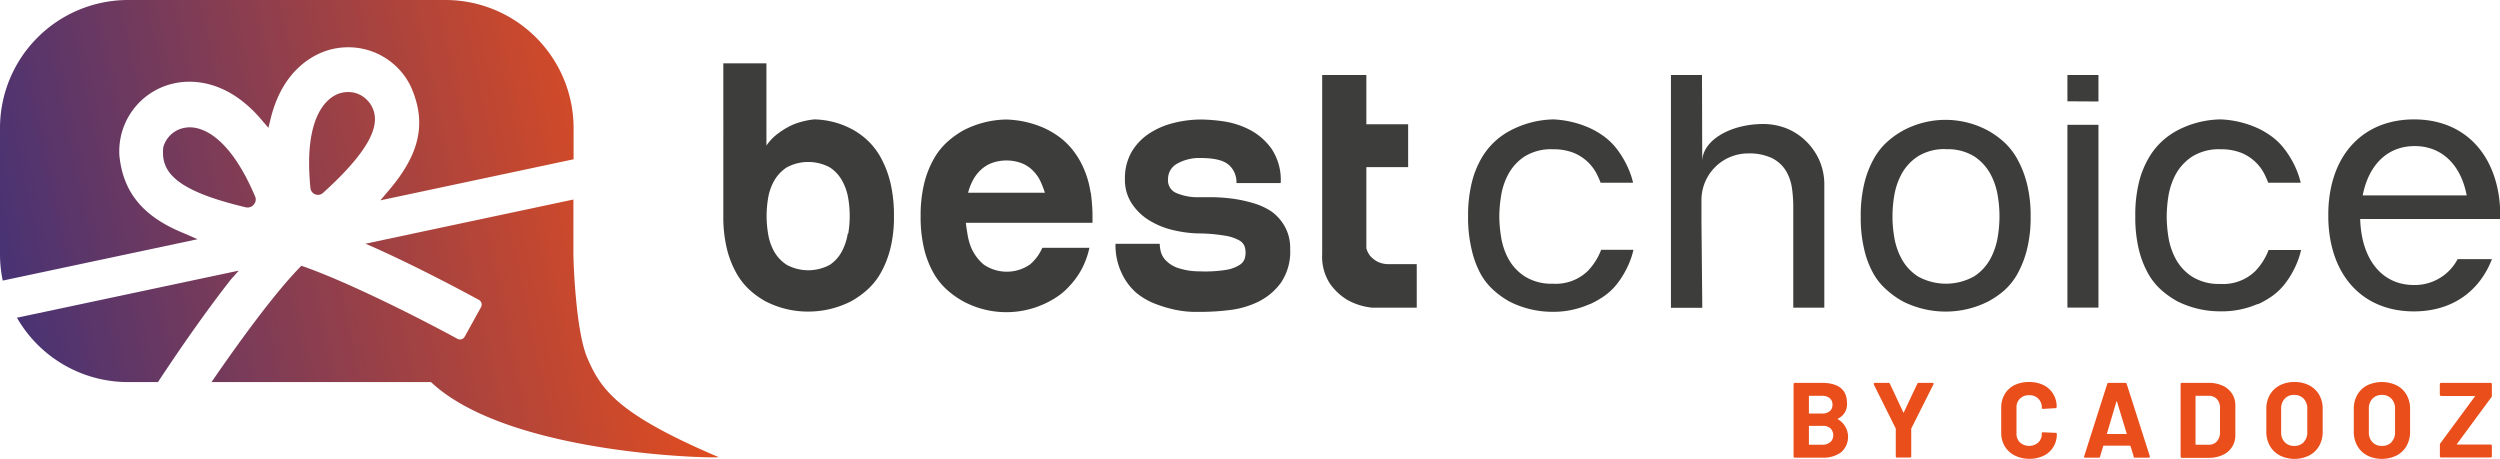 <svg xmlns="http://www.w3.org/2000/svg" xmlns:xlink="http://www.w3.org/1999/xlink" viewBox="0 0 418.76 76.86"><defs><style>.cls-1{fill:#3d3d3b;}.cls-2{fill:url(#Unbenannter_Verlauf_2);}.cls-3{fill:#e94e1b;}</style><linearGradient id="Unbenannter_Verlauf_2" x1="-17.22" y1="56.84" x2="116.19" y2="28.43" gradientUnits="userSpaceOnUse"><stop offset="0" stop-color="#2d2e83"></stop><stop offset="1" stop-color="#e94e1b"></stop></linearGradient></defs><g id="Ebene_2" data-name="Ebene 2"><g id="v2"><path class="cls-1" d="M147.65,26.61a12,12,0,0,0-2.12-2.89,12.77,12.77,0,0,0-2.46-1.88A14,14,0,0,0,136.39,20a12.8,12.8,0,0,0-3.64.91,13.13,13.13,0,0,0-3.1,2,8.73,8.73,0,0,0-1.27,1.47V10.61h-7.22V36.17a22.64,22.64,0,0,0,.6,5.52,16.38,16.38,0,0,0,1.61,4.1,11.43,11.43,0,0,0,2.28,2.85,14,14,0,0,0,2.61,1.85,15.47,15.47,0,0,0,7.1,1.7,15.85,15.85,0,0,0,7.16-1.7,14.92,14.92,0,0,0,2.64-1.85,11.26,11.26,0,0,0,2.31-2.82,16.45,16.45,0,0,0,1.64-4.07,21.61,21.61,0,0,0,.63-5.52,23.81,23.81,0,0,0-.57-5.53A17,17,0,0,0,147.65,26.61ZM142,39.14a9.41,9.41,0,0,1-1,3A6.13,6.13,0,0,1,139,44.36a7.62,7.62,0,0,1-7.22,0,6.5,6.5,0,0,1-2.13-2.27,9,9,0,0,1-1-3,17.76,17.76,0,0,1,0-5.82,8.81,8.81,0,0,1,1-2.95,6.62,6.62,0,0,1,2.13-2.28,7.62,7.62,0,0,1,7.22,0,6.23,6.23,0,0,1,2.09,2.28,9.24,9.24,0,0,1,1,2.95,17.76,17.76,0,0,1,0,5.82Zm40.68-6.86a15.73,15.73,0,0,0-1.19-4.15,13.88,13.88,0,0,0-1.88-3.1,11.87,11.87,0,0,0-2.31-2.19,14.91,14.91,0,0,0-2.46-1.42,16.93,16.93,0,0,0-6.25-1.4,16,16,0,0,0-7.22,1.82,15.15,15.15,0,0,0-2.64,1.88,11.47,11.47,0,0,0-2.31,2.89,16.15,16.15,0,0,0-1.61,4.09,22.67,22.67,0,0,0-.6,5.53,22.64,22.64,0,0,0,.6,5.52,15.71,15.71,0,0,0,1.61,4.07,11.26,11.26,0,0,0,2.31,2.82,14.92,14.92,0,0,0,2.64,1.85,15.28,15.28,0,0,0,15.48-.64,10.87,10.87,0,0,0,2.27-1.91,14.12,14.12,0,0,0,2-2.73,14,14,0,0,0,1.36-3.7h-7.89a7.68,7.68,0,0,1-2.06,2.79,6.84,6.84,0,0,1-7.77,0,7.71,7.71,0,0,1-2.07-2.79,10.1,10.1,0,0,1-.6-2.09c-.12-.71-.23-1.41-.31-2.1H183V36.23q0-1.09-.09-2.07C182.87,33.52,182.79,32.89,182.72,32.28Zm-20.52,0a9.23,9.23,0,0,1,.73-1.94,6.8,6.8,0,0,1,1.27-1.76,5.75,5.75,0,0,1,1.88-1.24,7.3,7.3,0,0,1,5.1,0,5.55,5.55,0,0,1,1.88,1.24,6.29,6.29,0,0,1,1.25,1.76,18.07,18.07,0,0,1,.76,1.94ZM213,35.44A11,11,0,0,0,209.83,34a22.85,22.85,0,0,0-3.43-.73,31.44,31.44,0,0,0-3.19-.24l-2.34,0a9,9,0,0,1-3.76-.67A2.29,2.29,0,0,1,195.65,30a2.9,2.9,0,0,1,1.52-2.58,7.51,7.51,0,0,1,4-.95c2.22,0,3.77.38,4.64,1.13a3.83,3.83,0,0,1,1.3,3.06h7.41A9.35,9.35,0,0,0,213,24.94a10.3,10.3,0,0,0-3.7-3.22,13.93,13.93,0,0,0-4.4-1.4,28.53,28.53,0,0,0-3.58-.3,18.82,18.82,0,0,0-4.86.61,13.17,13.17,0,0,0-4.1,1.82,9.37,9.37,0,0,0-2.88,3.12A8.86,8.86,0,0,0,188.43,30a7.2,7.2,0,0,0,1.09,4,9.27,9.27,0,0,0,2.85,2.83,13.44,13.44,0,0,0,3.95,1.67,20.52,20.52,0,0,0,4.37.6,27.57,27.57,0,0,1,4.46.37,7.37,7.37,0,0,1,2.37.76,2,2,0,0,1,.94,1,3.52,3.52,0,0,1,.18,1.1,3.89,3.89,0,0,1-.15,1,2,2,0,0,1-.88,1.06,6,6,0,0,1-2.28.82,22.13,22.13,0,0,1-4.4.24,11.36,11.36,0,0,1-3.64-.57,5.09,5.09,0,0,1-2-1.25,3.32,3.32,0,0,1-.85-1.48,5.89,5.89,0,0,1-.18-1.31h-7.41a10.86,10.86,0,0,0,1,4.83A9.84,9.84,0,0,0,190.28,49a11.37,11.37,0,0,0,3.28,1.91,21.82,21.82,0,0,0,3.4,1,18,18,0,0,0,2.82.33l1.58,0a40.2,40.2,0,0,0,4.58-.3,14.89,14.89,0,0,0,4.83-1.4,10.33,10.33,0,0,0,3.79-3.18,9.27,9.27,0,0,0,1.55-5.62,7.44,7.44,0,0,0-.88-3.76A7.79,7.79,0,0,0,213,35.44Zm19.72,8.8a4.1,4.1,0,0,1-2-.42,4.48,4.48,0,0,1-1.18-.92,3.48,3.48,0,0,1-.67-1.33V28h7V20.81h-7V12.56h-7.4v30a8.27,8.27,0,0,0,1.3,4.95,9.59,9.59,0,0,0,2.88,2.7,10.5,10.5,0,0,0,4.25,1.33h7.41V44.24Zm33.64,6.69a15.16,15.16,0,0,0,2.41-1.38,10.11,10.11,0,0,0,2.14-2.06,15.21,15.21,0,0,0,1.84-3.09,13,13,0,0,0,.86-2.56H268.2A10.57,10.57,0,0,1,266,45.35a7.71,7.71,0,0,1-5.89,2.17,8.42,8.42,0,0,1-4.72-1.23,8.25,8.25,0,0,1-2.76-3,11.5,11.5,0,0,1-1.2-3.66,22.15,22.15,0,0,1-.29-3.38,22.17,22.17,0,0,1,.29-3.39,11.27,11.27,0,0,1,1.21-3.66,8.21,8.21,0,0,1,2.75-3A8.42,8.42,0,0,1,260.1,25a9.36,9.36,0,0,1,3.36.55,7.51,7.51,0,0,1,4.1,3.79c.2.41.39.84.55,1.27h5.44a13.82,13.82,0,0,0-.85-2.5A15.75,15.75,0,0,0,270.86,25a10.8,10.8,0,0,0-2.15-2.13,13.78,13.78,0,0,0-2.39-1.41A16.63,16.63,0,0,0,260.21,20,16.09,16.09,0,0,0,253,21.86a12,12,0,0,0-4.85,4.65,15.44,15.44,0,0,0-1.62,4.08,23,23,0,0,0-.62,5.66,23,23,0,0,0,.62,5.65A15.56,15.56,0,0,0,248.08,46a10.64,10.64,0,0,0,2.22,2.71,14.38,14.38,0,0,0,2.6,1.83,15.94,15.94,0,0,0,7.21,1.69A15,15,0,0,0,266.31,50.93Zm59.6,1.26a15.93,15.93,0,0,1-7.2-1.69,14.23,14.23,0,0,1-2.6-1.83A10.41,10.41,0,0,1,313.9,46a15.21,15.21,0,0,1-1.6-4.06,23,23,0,0,1-.62-5.65,23,23,0,0,1,.62-5.66,16.23,16.23,0,0,1,1.6-4.09,11.1,11.1,0,0,1,2.22-2.79,14.37,14.37,0,0,1,2.61-1.86,15,15,0,0,1,14.3,0,14.68,14.68,0,0,1,2.6,1.86,11.24,11.24,0,0,1,2.22,2.79,17.09,17.09,0,0,1,1.64,4.1,21.89,21.89,0,0,1,.65,5.65,21.86,21.86,0,0,1-.65,5.64A16.92,16.92,0,0,1,337.86,46a10.83,10.83,0,0,1-2.21,2.71A14.63,14.63,0,0,1,333,50.51,15.73,15.73,0,0,1,325.91,52.19Zm0-27.21a8.42,8.42,0,0,0-4.72,1.22,8.3,8.3,0,0,0-2.75,3,11.68,11.68,0,0,0-1.21,3.66,20.6,20.6,0,0,0,0,6.77,11.52,11.52,0,0,0,1.21,3.66,8.14,8.14,0,0,0,2.75,3,9.67,9.67,0,0,0,9.44,0,8.19,8.19,0,0,0,2.75-3,11.66,11.66,0,0,0,1.21-3.67,20.6,20.6,0,0,0,0-6.77,11.52,11.52,0,0,0-1.21-3.66,8.3,8.3,0,0,0-2.75-3A8.42,8.42,0,0,0,325.91,25Zm20.34,26.55V20.9h5.2V51.53Zm0-34.56V12.56h5.2V17Zm31.89,34a15.61,15.61,0,0,0,2.41-1.38,10.36,10.36,0,0,0,2.14-2.06,15.21,15.21,0,0,0,1.84-3.09,13.71,13.71,0,0,0,.86-2.56H380a10.57,10.57,0,0,1-2.21,3.51,7.73,7.73,0,0,1-5.89,2.17,8.45,8.45,0,0,1-4.73-1.23,8.22,8.22,0,0,1-2.75-3,11.77,11.77,0,0,1-1.21-3.66,23.41,23.41,0,0,1-.28-3.38,23.42,23.42,0,0,1,.28-3.39,11.77,11.77,0,0,1,1.21-3.66,8.38,8.38,0,0,1,2.75-3A8.48,8.48,0,0,1,371.93,25a9.36,9.36,0,0,1,3.36.55,7.51,7.51,0,0,1,4.1,3.79c.2.41.38.84.55,1.27h5.44a13.82,13.82,0,0,0-.85-2.5A15.3,15.3,0,0,0,382.68,25a10.3,10.3,0,0,0-2.15-2.13,13.36,13.36,0,0,0-2.38-1.41A16.63,16.63,0,0,0,372,20a16.05,16.05,0,0,0-7.24,1.82,12.45,12.45,0,0,0-2.61,1.84,12.2,12.2,0,0,0-2.24,2.81,15.44,15.44,0,0,0-1.63,4.08,23,23,0,0,0-.61,5.66,23,23,0,0,0,.61,5.65,15.91,15.91,0,0,0,1.6,4.06,10.62,10.62,0,0,0,2.21,2.71,15.11,15.11,0,0,0,2.6,1.83,16,16,0,0,0,7.22,1.69A15,15,0,0,0,378.14,50.93Zm40.57-14.24c0-.2.05-.39.05-.59a23.13,23.13,0,0,0-.25-3.4C417.34,24.86,412.09,20,404.37,20s-13,4.84-14.14,12.68A22,22,0,0,0,390,36c0,.2,0,.48,0,.68.23,9.46,5.74,15.48,14.34,15.48,6.32,0,10.95-3.28,13.07-8.75h-5.75a8.11,8.11,0,0,1-7.32,4.33c-5.36,0-8.81-4.3-9-11.06h23.35Zm-23-4c1-5.12,4.14-8.26,8.71-8.26s7.74,3.15,8.71,8.26ZM285.09,12.56h-5.2v39h5.25L285,37l0-3.53a7.82,7.82,0,0,1,7.82-7.77h0a8.9,8.9,0,0,1,3.9.74,5.77,5.77,0,0,1,2.45,2.2,8,8,0,0,1,1,2.94,22,22,0,0,1,.21,3.15v16.8h5.2V31.16a10.18,10.18,0,0,0-.94-4.55,10.41,10.41,0,0,0-2.44-3.26A10,10,0,0,0,299,21.41a10.81,10.81,0,0,0-3.59-.64c-5.68,0-10.28,2.81-10.28,6.29Z"></path><path class="cls-2" d="M52,31.51c-1.3-13,3.46-15.45,4.94-15.89a4.81,4.81,0,0,1,1.36-.2,4.33,4.33,0,0,1,3.19,1.34,4.52,4.52,0,0,1,1.31,3.41c-.12,3-3,7-8.7,12.15a1.29,1.29,0,0,1-.83.32A1.27,1.27,0,0,1,52,31.51ZM33.09,40.07l-2.29-1C24,36.31,20.63,32.28,20,26.07A11.64,11.64,0,0,1,29,14a11.9,11.9,0,0,1,2.73-.31c3.09,0,7.72,1.14,12.23,6.56l1,1.16.36-1.47c2.09-8.63,7.65-11,9.95-11.62a11.79,11.79,0,0,1,3-.4,11.6,11.6,0,0,1,10.62,6.74c2.57,5.95,1.46,11.09-3.73,17.19l-1.45,1.71,32.37-6.88V21.47A21.47,21.47,0,0,0,74.58,0H21.46A21.46,21.46,0,0,0,0,21.47V42.58A21.42,21.42,0,0,0,.46,47ZM40,45.33,2.84,53.22A21.45,21.45,0,0,0,21.46,64h5c2.48-3.77,7.29-10.91,12.25-17.23Zm-8.18-24a4.43,4.43,0,0,0-1,.1,4.51,4.51,0,0,0-3.47,3.23c-.44,4,1.76,7.23,13.93,10.09a1.43,1.43,0,0,0,.29,0,1.26,1.26,0,0,0,1-.57A1.23,1.23,0,0,0,42.77,33C38.33,22.47,33.63,21.33,31.82,21.33ZM98.37,59.94c-1.94-4.53-2.32-16.1-2.32-17.36V33.42l-34.83,7.4,1.89.83c7,3.17,13.7,6.73,17.09,8.57a.85.85,0,0,1,.44.54.9.9,0,0,1-.07.7l-2.73,4.93a.9.9,0,0,1-.79.47.92.92,0,0,1-.43-.11c-7.36-4-18.49-9.53-25.67-12.07l-.47-.16-.34.35C45.78,49.37,39.85,57.55,35.43,64H72.19c13.25,12.45,48.7,12.8,48.18,12.57C103.5,69.39,100.67,65.3,98.37,59.94Z"></path><path class="cls-3" d="M307.86,70.23a3.42,3.42,0,0,1,.52,5.54,5,5,0,0,1-3.1.89h-4.63a.21.21,0,0,1-.22-.22V64.34a.2.2,0,0,1,.06-.15.25.25,0,0,1,.16-.06h4.49q4.25,0,4.24,3.43a2.67,2.67,0,0,1-1.52,2.57C307.79,70.16,307.79,70.2,307.86,70.23ZM303,66.38v2.8a.08.08,0,0,0,.09.09h2.09a1.94,1.94,0,0,0,1.31-.4,1.32,1.32,0,0,0,.46-1.07,1.37,1.37,0,0,0-.46-1.1,1.94,1.94,0,0,0-1.31-.4h-2.09C303,66.3,303,66.33,303,66.38Zm3.61,7.67a1.64,1.64,0,0,0,0-2.3,1.86,1.86,0,0,0-1.3-.42h-2.22c-.06,0-.09,0-.09.08v3c0,.06,0,.08.09.08h2.23A1.86,1.86,0,0,0,306.57,74.05Zm11,2.53a.17.17,0,0,1-.06-.15V71.9a.27.27,0,0,0,0-.11l-3.69-7.41a.37.37,0,0,1,0-.11c0-.09.07-.14.2-.14h2.26a.25.25,0,0,1,.25.16l2.23,4.76c0,.07.08.07.11,0l2.24-4.76a.25.25,0,0,1,.25-.16h2.29a.21.21,0,0,1,.17.06.19.19,0,0,1,0,.19l-3.72,7.41a.27.27,0,0,0,0,.11v4.53a.21.21,0,0,1-.21.21h-2.08A.2.2,0,0,1,317.61,76.58Zm19.8-.32a4,4,0,0,1-1.62-1.53,4.39,4.39,0,0,1-.58-2.28V68.32a4.39,4.39,0,0,1,.58-2.28,3.9,3.9,0,0,1,1.62-1.52,5.37,5.37,0,0,1,2.46-.53,5.42,5.42,0,0,1,2.42.51A3.83,3.83,0,0,1,343.92,66a4,4,0,0,1,.58,2.17c0,.11-.07.17-.21.2l-2.1.12h0c-.12,0-.18-.06-.18-.19a2,2,0,0,0-2.11-2.1,2.12,2.12,0,0,0-1.55.57,2.05,2.05,0,0,0-.58,1.53v4.31a2,2,0,0,0,.58,1.5,2.33,2.33,0,0,0,3.08,0,2,2,0,0,0,.58-1.5.18.18,0,0,1,.21-.2l2.1.09a.2.2,0,0,1,.15.06.14.14,0,0,1,.06.12,4.06,4.06,0,0,1-.58,2.18,3.81,3.81,0,0,1-1.63,1.47,5.29,5.29,0,0,1-2.42.52A5.37,5.37,0,0,1,337.41,76.26Zm20,.22-.54-1.75s-.05-.08-.08-.08h-4.41s-.06,0-.09.08l-.52,1.75a.22.22,0,0,1-.23.18h-2.27a.2.2,0,0,1-.16-.06.18.18,0,0,1,0-.19l3.86-12.1a.24.24,0,0,1,.24-.18H356a.22.22,0,0,1,.23.18l3.87,12.1a.22.22,0,0,1,0,.09c0,.11-.06.16-.19.16H357.6A.22.22,0,0,1,357.37,76.48ZM353,72.7h3.15c.07,0,.09,0,.07-.11l-1.61-5.31s0-.07-.05-.06,0,0-.06.06l-1.57,5.31C352.88,72.67,352.91,72.7,353,72.7Zm12.32,3.9a.25.25,0,0,1-.06-.16V64.34a.2.2,0,0,1,.06-.15.23.23,0,0,1,.16-.06h4.47a5.54,5.54,0,0,1,2.35.47,3.63,3.63,0,0,1,1.57,1.34,3.56,3.56,0,0,1,.56,2v4.94a3.57,3.57,0,0,1-.56,2,3.61,3.61,0,0,1-1.57,1.33,5.39,5.39,0,0,1-2.35.48h-4.47A.23.23,0,0,1,365.29,76.6Zm2.55-2.11H370a1.71,1.71,0,0,0,1.33-.55,2.18,2.18,0,0,0,.53-1.49V68.34a2.12,2.12,0,0,0-.51-1.49A1.77,1.77,0,0,0,370,66.3h-2.15c-.06,0-.09,0-.09.08v8A.08.08,0,0,0,367.84,74.49Zm14,1.79a4.12,4.12,0,0,1-1.66-1.6,4.73,4.73,0,0,1-.59-2.37V68.48a4.66,4.66,0,0,1,.59-2.35,4.14,4.14,0,0,1,1.66-1.58,5.13,5.13,0,0,1,2.46-.56,5.18,5.18,0,0,1,2.48.56,4.14,4.14,0,0,1,1.66,1.58,4.66,4.66,0,0,1,.59,2.35v3.83a4.77,4.77,0,0,1-.59,2.38,4.06,4.06,0,0,1-1.66,1.6,5.59,5.59,0,0,1-4.94,0Zm4-2.22a2.25,2.25,0,0,0,.61-1.66V68.46a2.33,2.33,0,0,0-.6-1.67,2.07,2.07,0,0,0-1.6-.64,2,2,0,0,0-1.58.64,2.33,2.33,0,0,0-.6,1.67V72.4a2.29,2.29,0,0,0,.6,1.66,2.07,2.07,0,0,0,1.58.63A2.09,2.09,0,0,0,385.9,74.06Zm10.64,2.22a4,4,0,0,1-1.65-1.6,4.73,4.73,0,0,1-.59-2.37V68.48a4.66,4.66,0,0,1,.59-2.35,4.05,4.05,0,0,1,1.65-1.58,5.73,5.73,0,0,1,4.94,0,4.08,4.08,0,0,1,1.66,1.58,4.66,4.66,0,0,1,.59,2.35v3.83a4.77,4.77,0,0,1-.59,2.38,4,4,0,0,1-1.66,1.6,5.59,5.59,0,0,1-4.94,0Zm4.06-2.22a2.29,2.29,0,0,0,.61-1.66V68.46a2.33,2.33,0,0,0-.6-1.67,2.09,2.09,0,0,0-1.6-.64,2.07,2.07,0,0,0-1.59.64,2.33,2.33,0,0,0-.6,1.67V72.4a2.29,2.29,0,0,0,.6,1.66,2.09,2.09,0,0,0,1.59.63A2.12,2.12,0,0,0,400.6,74.06Zm8.19,2.54a.21.21,0,0,1-.07-.16V74.51a.48.48,0,0,1,.09-.27l5.78-7.84a0,0,0,0,0,0-.07.1.1,0,0,0-.08,0h-5.58a.21.21,0,0,1-.15-.07.18.18,0,0,1-.07-.15V64.34a.18.18,0,0,1,.07-.15.2.2,0,0,1,.15-.06h8.28a.21.21,0,0,1,.16.06.2.2,0,0,1,.06.15v1.94a.48.48,0,0,1-.09.27l-5.78,7.84a.08.08,0,0,0,0,.07s0,0,.07,0h5.58a.19.19,0,0,1,.16.07.2.2,0,0,1,.06.15v1.73a.25.25,0,0,1-.06.16.21.21,0,0,1-.16.06h-8.28A.2.2,0,0,1,408.79,76.6Z"></path></g></g></svg>
